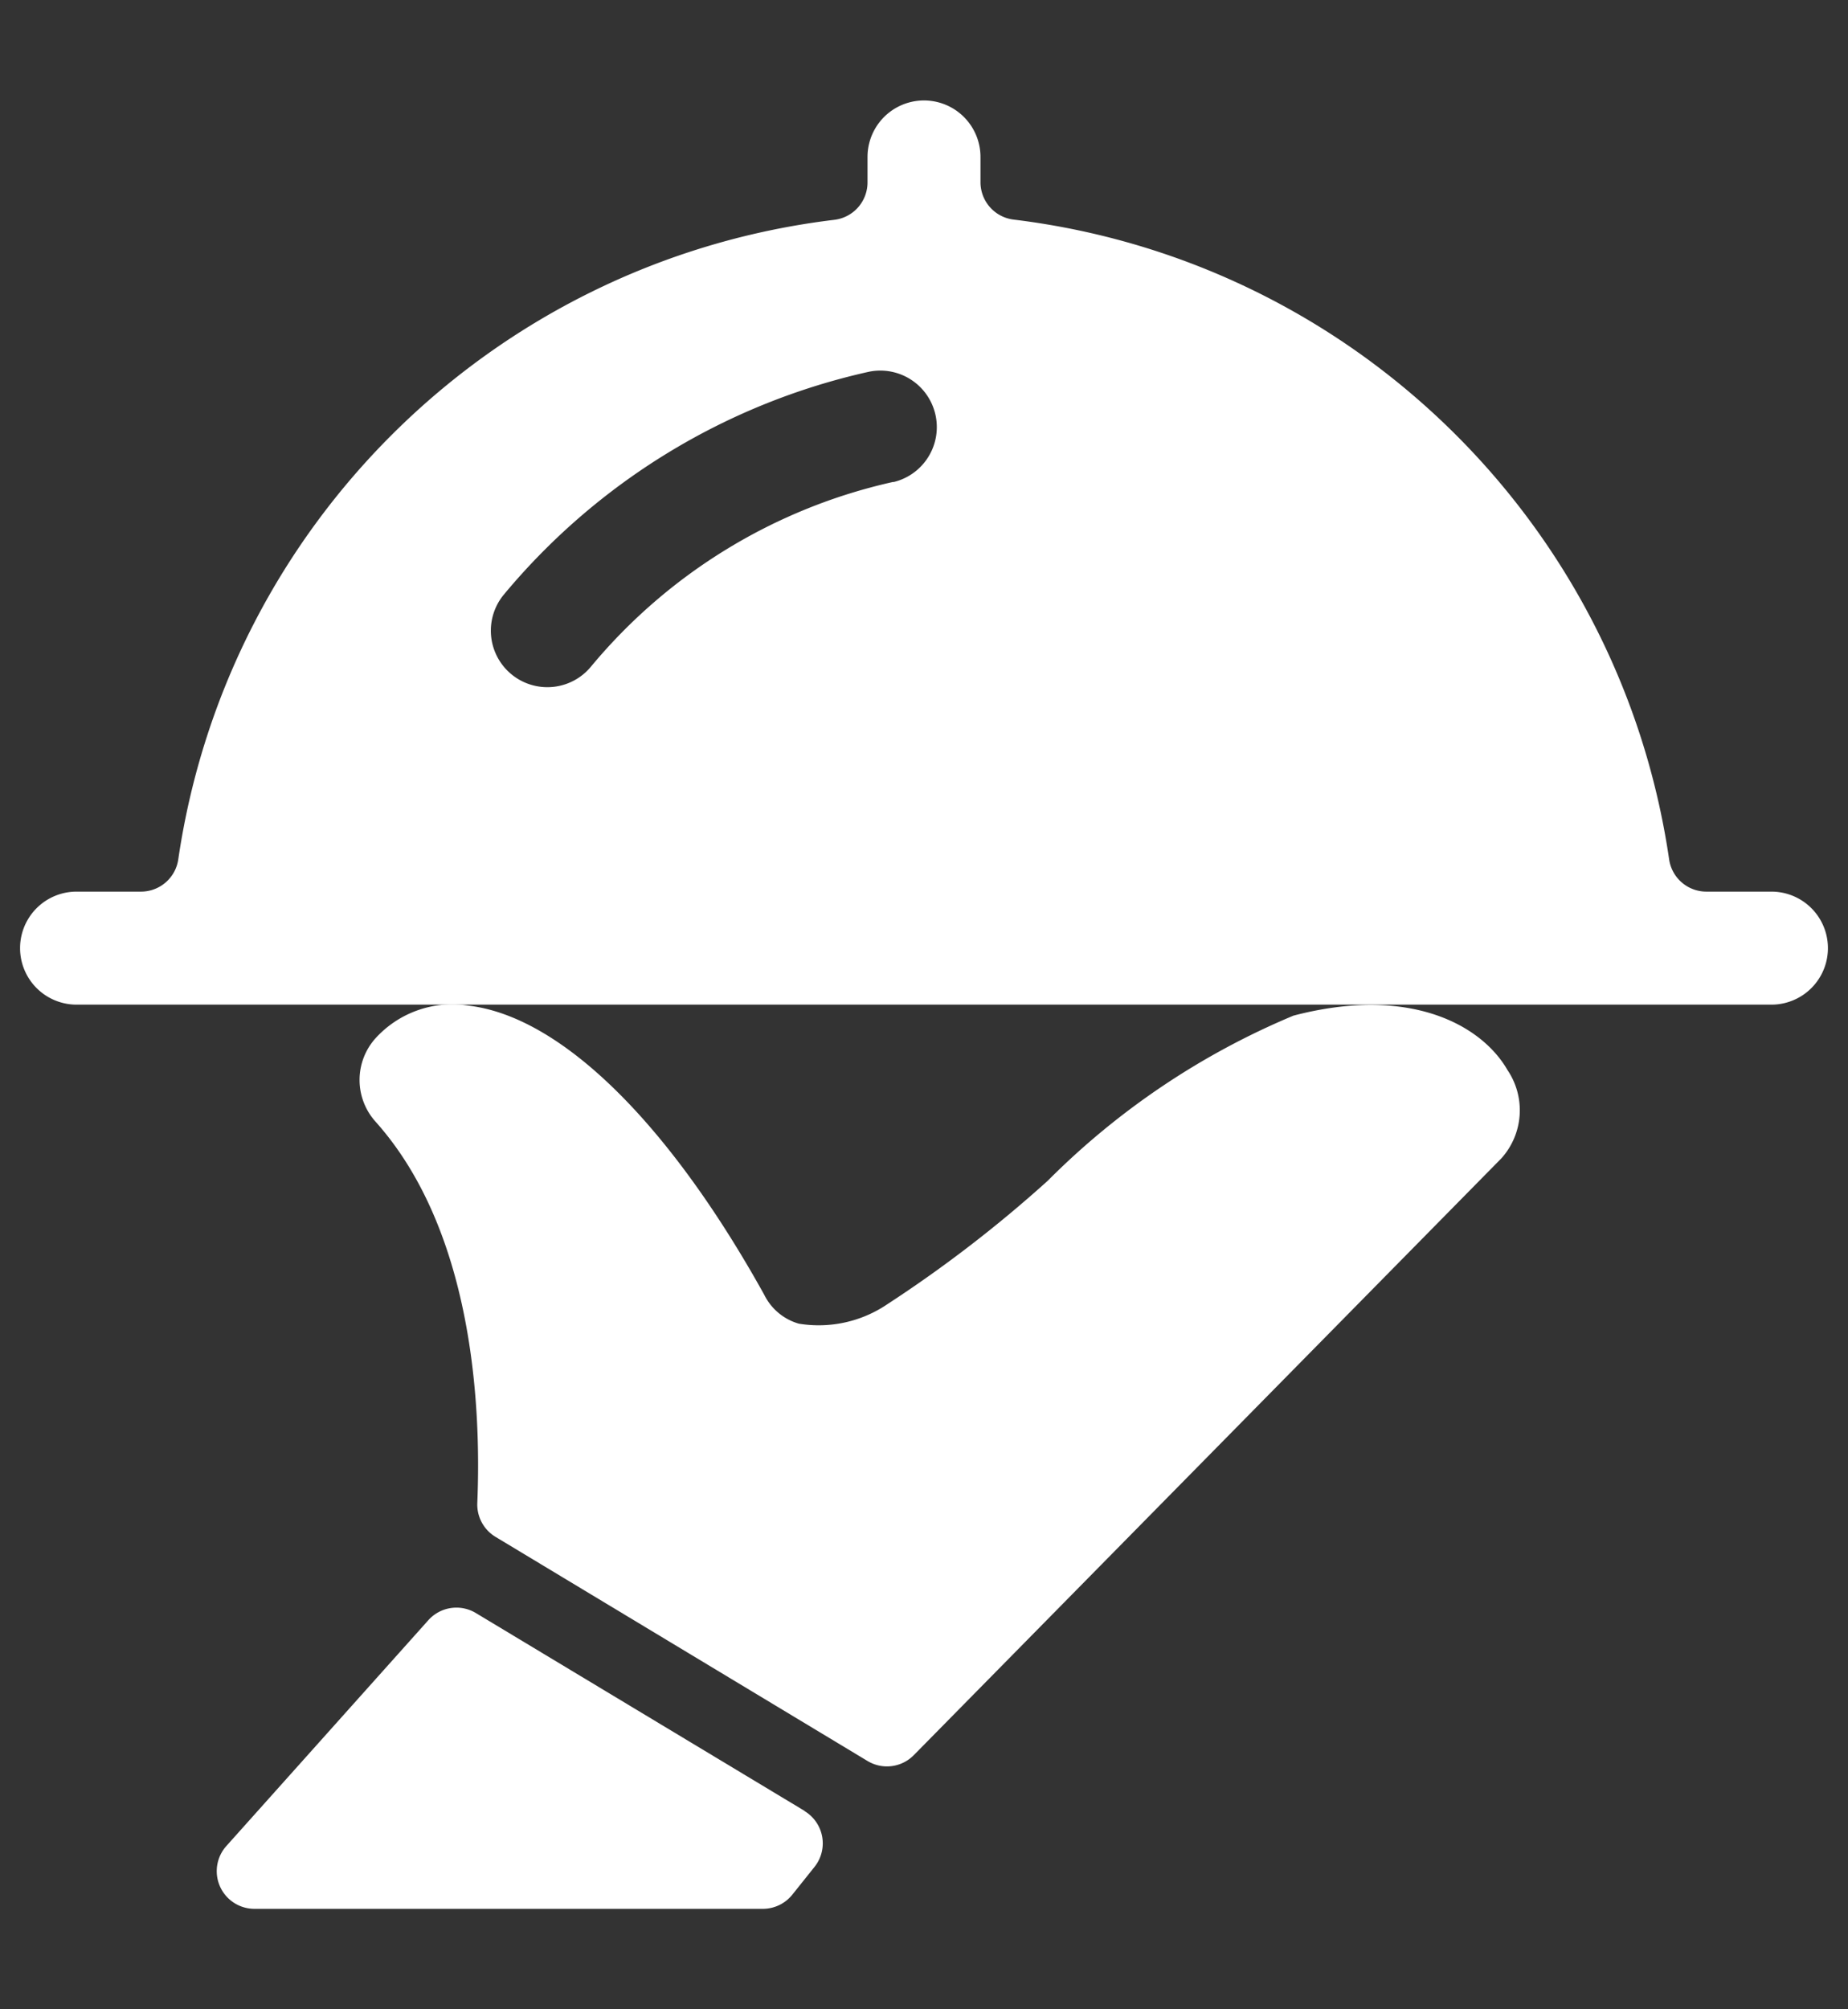 <svg xmlns="http://www.w3.org/2000/svg" width="92" height="100" viewBox="0 0 92 100">
    <rect x="0" y="0" width="92" height="100" fill="#333333" stroke="none"/>
    <g fill="#FFF" fill-rule="nonzero">
        <path d="M88.188 44.375H84.97a1.875 1.875 0 0 1-1.875-1.605c-2.452-16.758-15.82-29.8-32.633-31.841a1.875 1.875 0 0 1-1.65-1.875V7.812a2.812 2.812 0 1 0-5.624 0v1.253a1.875 1.875 0 0 1-1.65 1.875C24.716 12.967 11.335 26.007 8.875 42.77A1.875 1.875 0 0 1 7 44.375H3.812a2.812 2.812 0 1 0 0 5.625h84.376a2.812 2.812 0 1 0 0-5.625zM44.474 23.983a27.259 27.259 0 0 0-15.06 9.202 2.813 2.813 0 0 1-4.328-3.596A32.933 32.933 0 0 1 43.266 18.5a2.813 2.813 0 0 1 1.208 5.494v-.011zM40.053 90.125l-16.365-9.847a1.875 1.875 0 0 0-2.363.356L11.26 91.884A1.875 1.875 0 0 0 12.659 95h25.32c.57 0 1.11-.26 1.466-.705l1.106-1.384a1.875 1.875 0 0 0-.498-2.775v-.011z"/>
        <path d="M64.394 50.547a37.875 37.875 0 0 0-12.233 8.217 64.275 64.275 0 0 1-7.987 6.146 6.094 6.094 0 0 1-4.403.968 2.767 2.767 0 0 1-1.725-1.44c-4.788-8.626-10.17-13.876-14.756-14.393a5.16 5.16 0 0 0-4.594 1.627 3.105 3.105 0 0 0 0 4.152c4.804 5.373 5.273 13.995 5.066 18.978-.028.685.318 1.33.904 1.684l18.521 11.156a1.875 1.875 0 0 0 2.303-.288l29.25-29.7a3.577 3.577 0 0 0 .308-4.399c-1.264-2.205-4.808-4.238-10.654-2.708z"/>
    </g>
</svg>
